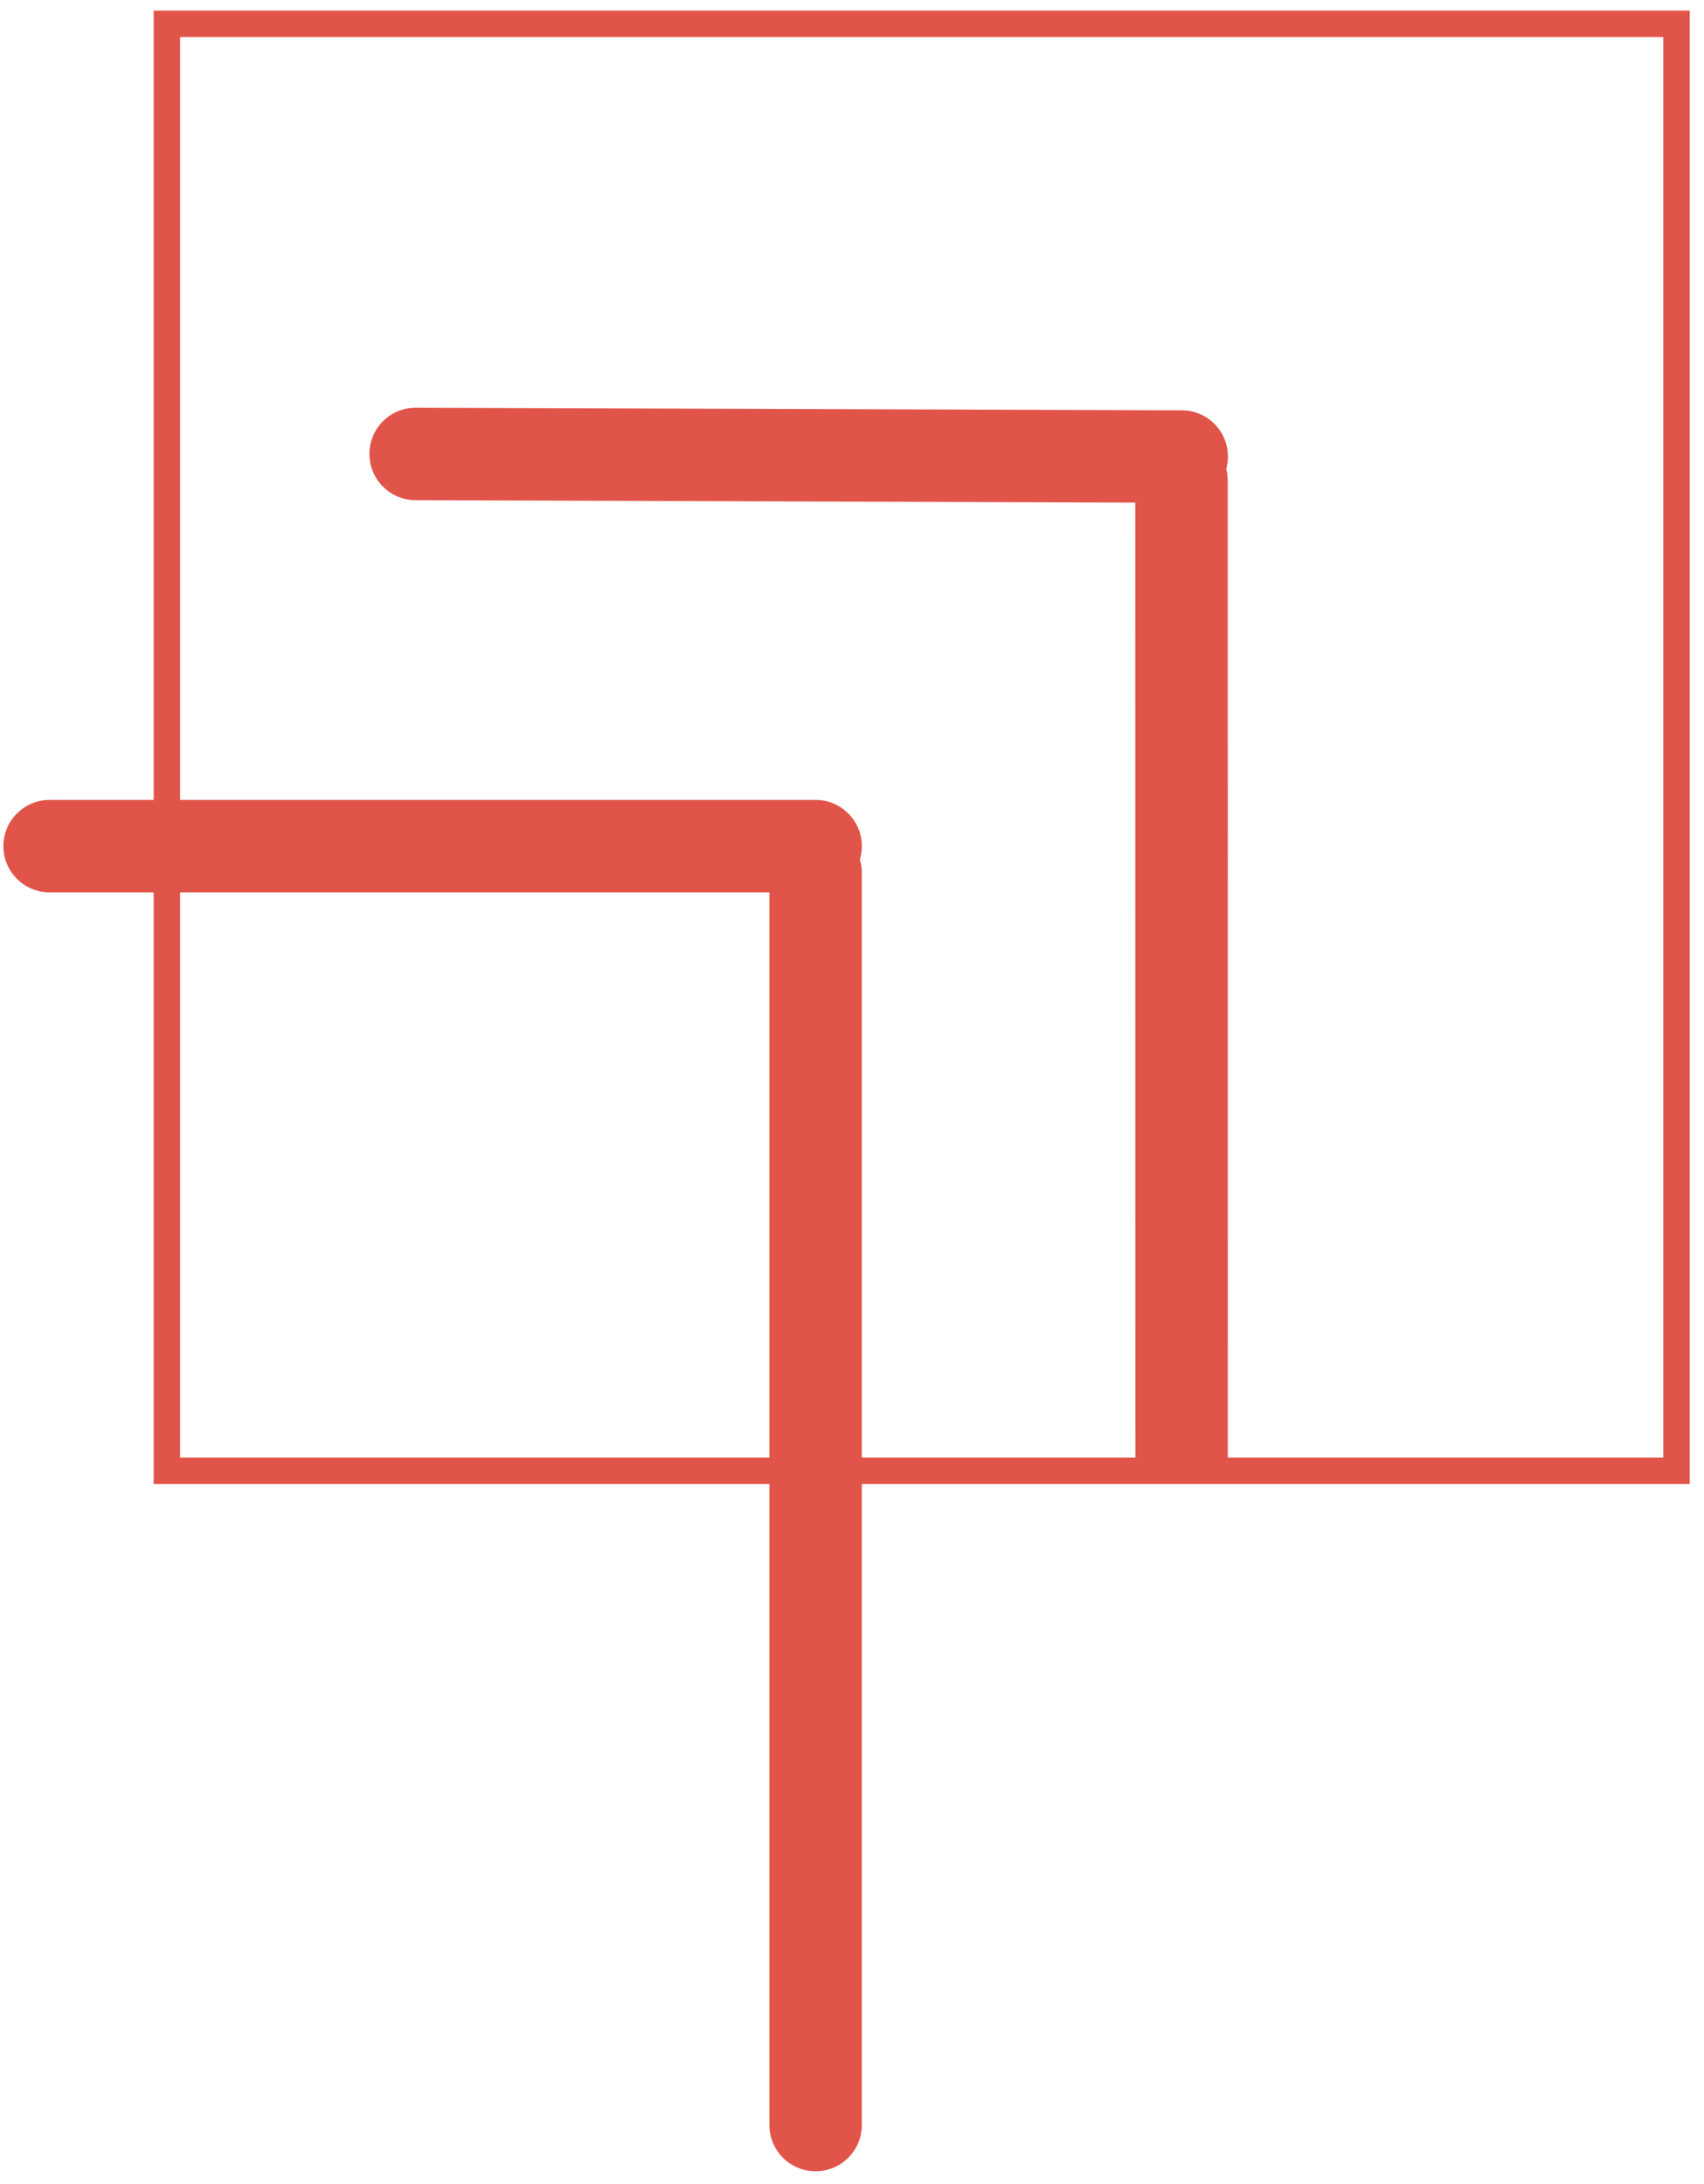 <svg width="71" height="91" viewBox="0 0 71 91" fill="none" xmlns="http://www.w3.org/2000/svg">
<path fill-rule="evenodd" clip-rule="evenodd" d="M7.504 1.543H69.303V60.731H51.158V58.671H51.158L51.155 20.021C51.155 19.854 51.134 19.691 51.094 19.536C51.138 19.374 51.163 19.203 51.163 19.027C51.167 17.963 50.307 17.098 49.243 17.095L17.325 16.987C16.262 16.983 15.396 17.843 15.393 18.907C15.389 19.971 16.248 20.836 17.312 20.839L47.303 20.941L47.306 59.439C47.306 59.468 47.306 59.496 47.308 59.524V60.731H35.91V36.369C35.91 36.175 35.881 35.988 35.828 35.812C35.881 35.635 35.91 35.448 35.91 35.254C35.91 34.19 35.048 33.328 33.984 33.328H7.504V1.543ZM69.303 61.831H35.91L35.91 88.537C35.91 89.6 35.048 90.463 33.984 90.463C32.92 90.463 32.058 89.6 32.058 88.537L32.058 61.831H7.504H6.403V60.731V37.18H2.067C1.003 37.18 0.141 36.318 0.141 35.254C0.141 34.19 1.003 33.328 2.067 33.328H6.403V1.543V0.442H7.504H69.303H70.404V1.543V60.731V61.831H69.303ZM32.058 37.18V60.731H7.504V37.18H32.058Z" fill="#E15449"/>
</svg>
